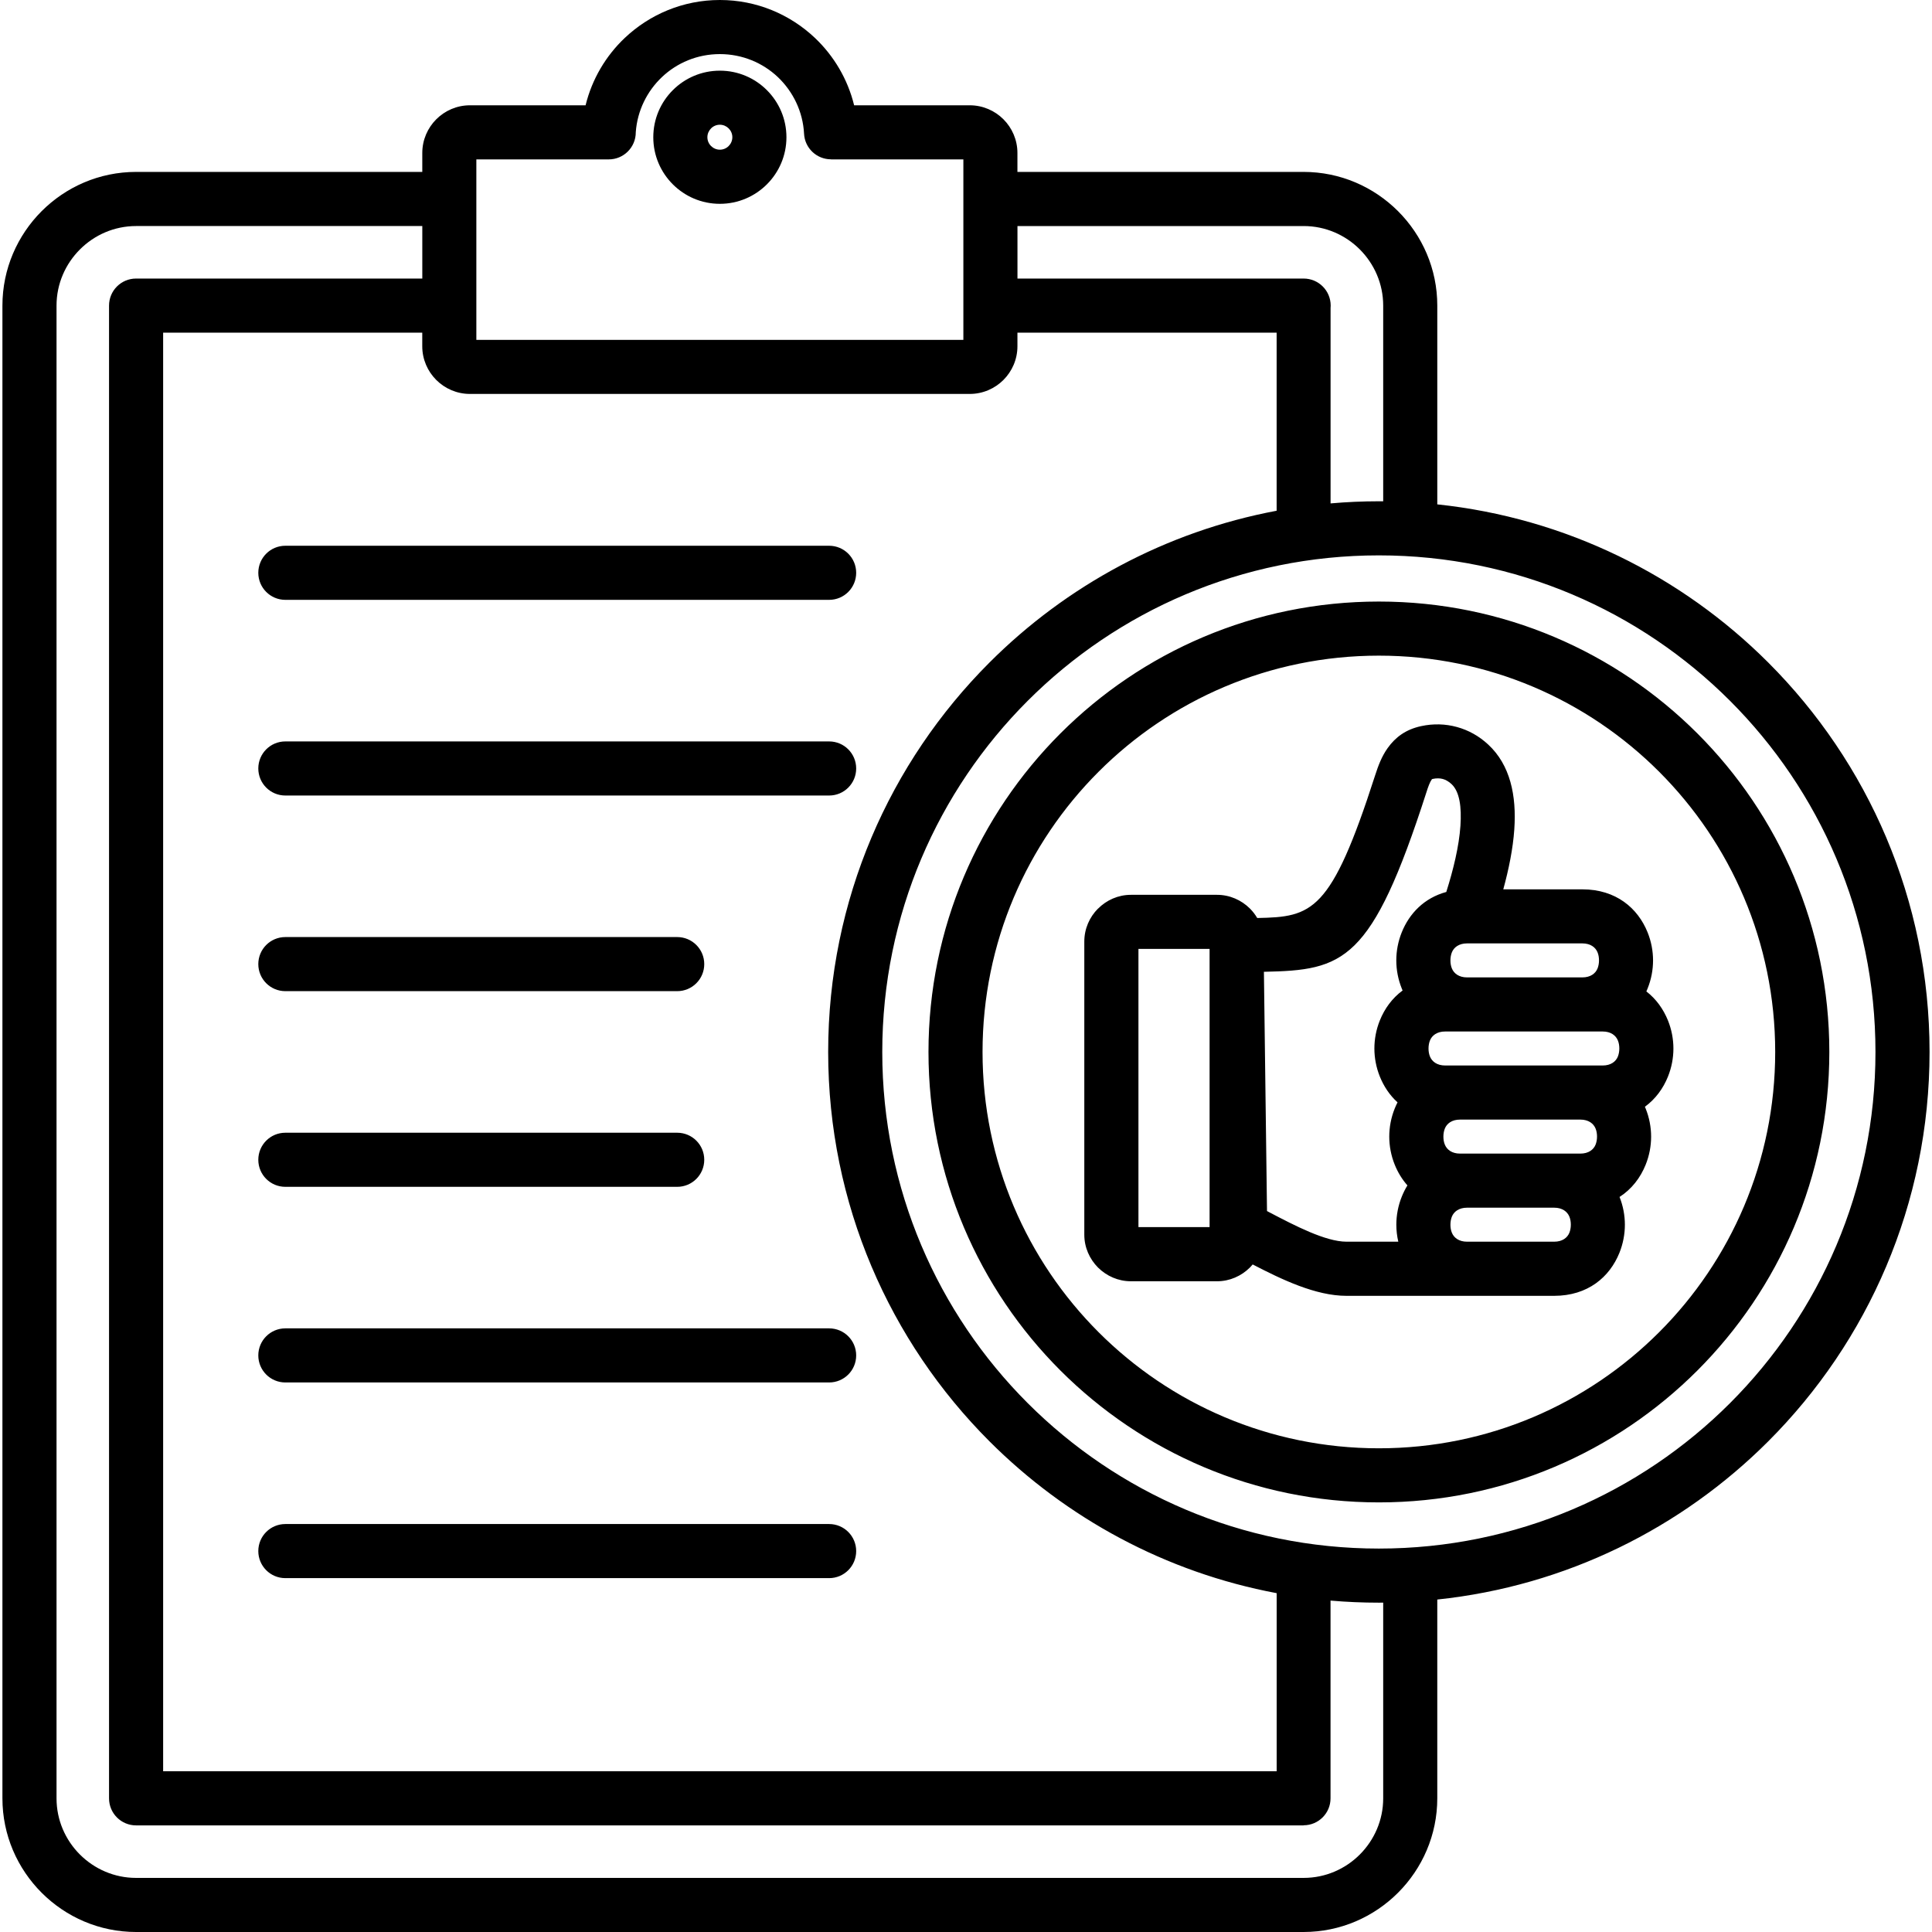 <svg xmlns="http://www.w3.org/2000/svg" id="Layer_1" height="512" viewBox="0 0 500 500" width="512"><path clip-rule="evenodd" d="m186.3 18.29c4.76 0 9.07 1.93 12.18 5.05 3.12 3.12 5.05 7.43 5.05 12.18s-1.93 9.06-5.05 12.18-7.43 5.05-12.18 5.05c-4.76 0-9.06-1.93-12.18-5.05s-5.05-7.43-5.05-12.18 1.93-9.07 5.05-12.18c3.11-3.12 7.42-5.05 12.18-5.05zm2.28 14.94c-.58-.58-1.39-.95-2.28-.95s-1.7.36-2.28.95c-.58.58-.95 1.39-.95 2.28s.36 1.7.95 2.28c.58.58 1.39.95 2.28.95s1.7-.36 2.28-.95c.58-.58.95-1.39.95-2.28s-.36-1.69-.95-2.28zm124.46 212.35h-18.41v71.99h18.41zm-20.36-14h22.29c3.28 0 6.28 1.35 8.48 3.52l.04.04c.73.73 1.36 1.55 1.88 2.44 14.23-.27 19.08-1.41 30.48-36.82.84-2.61 1.74-5.02 3.29-7.18 1.99-2.78 4.66-4.8 8.66-5.66 3.14-.68 6.27-.59 9.26.23s5.74 2.35 8.1 4.55c5.68 5.27 7.35 13.16 6.74 21.95-.34 4.97-1.42 10.28-2.85 15.51h20.45c8.74 0 14.39 4.89 16.9 11.14.94 2.33 1.41 4.82 1.41 7.26s-.47 4.93-1.41 7.26c-.1.25-.21.51-.32.76 2.55 1.97 4.41 4.6 5.59 7.52.94 2.33 1.41 4.82 1.41 7.26s-.47 4.93-1.41 7.26c-1.23 3.07-3.23 5.81-5.97 7.81.07.16.13.31.2.47.94 2.33 1.41 4.82 1.41 7.26s-.47 4.93-1.41 7.26c-1.35 3.36-3.6 6.32-6.76 8.35.92 2.31 1.38 4.77 1.38 7.19 0 2.44-.47 4.93-1.41 7.26-2.51 6.25-8.16 11.14-16.9 11.14h-17.88-4.66-31.21c-7.97 0-16.73-4.22-24.26-8.12-.22.27-.46.52-.7.77l-.04.04c-2.2 2.18-5.2 3.54-8.49 3.54h-22.29c-3.28 0-6.28-1.35-8.48-3.52l-.04-.04c-2.18-2.2-3.54-5.2-3.54-8.49v-75.87c0-3.32 1.36-6.34 3.54-8.52l.01.01c2.2-2.22 5.22-3.58 8.51-3.58zm91.66 89.77h17.88c2.11 0 3.42-1.02 3.94-2.33.24-.61.37-1.32.37-2.07s-.12-1.46-.37-2.07c-.53-1.31-1.83-2.33-3.94-2.33h-22.54c-2.11 0-3.42 1.02-3.94 2.33-.24.61-.37 1.32-.37 2.07s.12 1.46.37 2.07c.53 1.31 1.83 2.33 3.94 2.33zm-22.46 0c-.34-1.45-.51-2.93-.51-4.4 0-2.44.47-4.93 1.41-7.26.41-1.01.89-1.99 1.46-2.91-1.4-1.58-2.5-3.41-3.29-5.37-.94-2.33-1.41-4.82-1.41-7.26s.47-4.93 1.41-7.26c.22-.55.46-1.08.73-1.6-2.04-1.85-3.56-4.15-4.58-6.68-.94-2.33-1.41-4.82-1.41-7.26s.47-4.93 1.41-7.26c1.22-3.04 3.19-5.76 5.89-7.75-.08-.17-.15-.35-.22-.53-.94-2.33-1.41-4.82-1.41-7.26s.47-4.93 1.41-7.26c1.95-4.86 5.8-8.9 11.53-10.45 1.83-5.8 3.3-11.82 3.66-17.13.33-4.84-.21-8.84-2.31-10.79-.71-.66-1.48-1.11-2.25-1.32-.78-.21-1.67-.22-2.64-.01-.12.02-.19.08-.23.14-.49.69-.93 1.91-1.37 3.3-14.19 44.05-21.37 46.05-42.06 46.47l.8 61.92.62.33c6.56 3.43 14.53 7.6 19.96 7.6zm15.98-31.6c-2.11 0-3.42 1.02-3.94 2.33-.24.61-.37 1.32-.37 2.07s.12 1.46.37 2.07c.53 1.31 1.83 2.33 3.94 2.33h1.82 22.54 6.78c2.11 0 3.42-1.02 3.94-2.33.24-.61.37-1.32.37-2.07s-.12-1.46-.37-2.07c-.53-1.31-1.83-2.33-3.94-2.33zm-3.84-14h3.85 31.13 5.77c2.11 0 3.42-1.02 3.94-2.33.24-.61.37-1.32.37-2.07s-.12-1.46-.37-2.07c-.53-1.31-1.83-2.33-3.94-2.33h-5.26-29.83-5.67c-2.11 0-3.42 1.02-3.94 2.33-.24.61-.37 1.32-.37 2.07s.12 1.46.37 2.07c.53 1.31 1.83 2.33 3.95 2.33zm35.49-31.6h-29.83c-2.11 0-3.42 1.02-3.94 2.33-.24.61-.37 1.32-.37 2.07s.12 1.46.37 2.07c.53 1.31 1.83 2.33 3.94 2.33h29.83c2.11 0 3.42-1.02 3.94-2.33.24-.61.37-1.32.37-2.07s-.12-1.46-.37-2.07c-.52-1.3-1.82-2.33-3.94-2.33zm-52.65-88.47c32.19 0 61.33 13.05 82.43 34.14 21.09 21.09 34.14 50.24 34.14 82.43s-13.05 61.33-34.14 82.43-50.24 34.14-82.43 34.14-61.33-13.05-82.43-34.14c-21.09-21.09-34.14-50.24-34.14-82.43s13.05-61.33 34.14-82.43 50.24-34.14 82.43-34.14zm72.52 44.04c18.56 18.56 30.04 44.2 30.04 72.53 0 28.32-11.48 53.97-30.04 72.53s-44.2 30.04-72.53 30.04c-28.32 0-53.97-11.48-72.53-30.04s-30.04-44.2-30.04-72.53c0-28.32 11.48-53.97 30.04-72.53s44.2-30.04 72.53-30.04 53.97 11.48 72.53 30.04zm-72.52-69.99c.37 0 .74 0 1.11.01v-50.65c0-5.66-2.32-10.8-6.05-14.54-3.74-3.74-8.88-6.05-14.54-6.05h-74.06v13.59h74.06c3.87 0 7 3.13 7 7 0 .21-.01.41-.03.62v50.57c4.12-.36 8.29-.55 12.51-.55zm15.11.8v-51.44c0-9.52-3.89-18.17-10.16-24.44s-14.92-10.16-24.44-10.16h-74.06v-4.9c0-3.4-1.39-6.49-3.62-8.72s-5.32-3.62-8.72-3.62h-29.92c-1.66-6.77-5.24-12.78-10.13-17.42-6.43-6.09-15.1-9.83-24.62-9.83s-18.19 3.74-24.62 9.83c-4.89 4.63-8.47 10.65-10.13 17.42h-29.92c-3.4 0-6.49 1.39-8.72 3.62s-3.62 5.32-3.62 8.72v4.9h-74.07c-9.52 0-18.17 3.89-24.44 10.16-6.26 6.27-10.15 14.92-10.15 24.44v386.32c0 9.52 3.89 18.17 10.16 24.44 6.26 6.26 14.91 10.15 24.43 10.15h302.15c9.52 0 18.17-3.89 24.44-10.16s10.16-14.92 10.16-24.44v-51.44c33.32-3.51 63.21-18.5 85.66-40.95 25.79-25.79 41.74-61.42 41.74-100.77s-15.95-74.98-41.74-100.77c-22.44-22.44-52.34-37.43-85.66-40.94zm-14 284.23v50.65c0 5.66-2.32 10.8-6.05 14.54-3.74 3.74-8.88 6.05-14.54 6.05h-302.16c-5.66 0-10.8-2.32-14.54-6.05-3.74-3.74-6.05-8.88-6.05-14.54v-386.32c0-5.66 2.32-10.8 6.06-14.54s8.88-6.05 14.54-6.05h74.06v13.59h-74.07c-3.87 0-7 3.13-7 7v386.32c0 3.87 3.13 7 7 7h302.15v-.03c3.85 0 6.97-3.12 6.97-6.97v-51.18c4.12.36 8.29.54 12.51.54.38-.01.75-.01 1.12-.01zm-27.57-2.45v46.09h-288.18v-372.31h67.06v3.52c0 3.4 1.39 6.49 3.62 8.72s5.32 3.62 8.72 3.62h129.35c3.4 0 6.49-1.39 8.72-3.62s3.62-5.32 3.62-8.72v-3.52h67.08v46.09c-28.75 5.4-54.46 19.42-74.32 39.29-25.79 25.79-41.74 61.42-41.74 100.77s15.95 74.98 41.74 100.77c19.88 19.88 45.59 33.91 74.33 39.3zm117.33-230.94c23.26 23.26 37.64 55.39 37.64 90.88s-14.38 67.62-37.64 90.88-55.39 37.64-90.88 37.64-67.62-14.38-90.88-37.64-37.64-55.39-37.64-90.88 14.38-67.62 37.64-90.88 55.39-37.64 90.88-37.64c35.5 0 67.63 14.39 90.88 37.64zm-373.88 227.05c-3.87 0-7-3.13-7-7s3.13-7 7-7h140.73c3.87 0 7 3.13 7 7s-3.13 7-7 7zm0-50.64c-3.87 0-7-3.13-7-7s3.13-7 7-7h140.73c3.87 0 7 3.13 7 7s-3.13 7-7 7zm0-50.63c-3.87 0-7-3.13-7-7s3.13-7 7-7h101.41c3.87 0 7 3.13 7 7s-3.13 7-7 7zm0-50.64c-3.87 0-7-3.13-7-7s3.13-7 7-7h101.41c3.87 0 7 3.13 7 7s-3.13 7-7 7zm0-50.63c-3.87 0-7-3.13-7-7s3.13-7 7-7h140.73c3.87 0 7 3.13 7 7s-3.13 7-7 7zm0-50.64c-3.87 0-7-3.13-7-7s3.13-7 7-7h140.73c3.87 0 7 3.13 7 7s-3.13 7-7 7zm83.69-113.99h-34.26v10.25 27.59 8.87h126.04v-8.87-27.59-10.25h-34.26v-.02c-3.7 0-6.78-2.89-6.97-6.63-.3-5.75-2.86-10.92-6.79-14.66-3.9-3.68-9.18-5.94-15-5.94s-11.1 2.26-14.99 5.95c-3.84 3.64-6.36 8.65-6.77 14.24v.06c0 3.87-3.13 7-7 7z" fill-rule="evenodd"></path></svg>